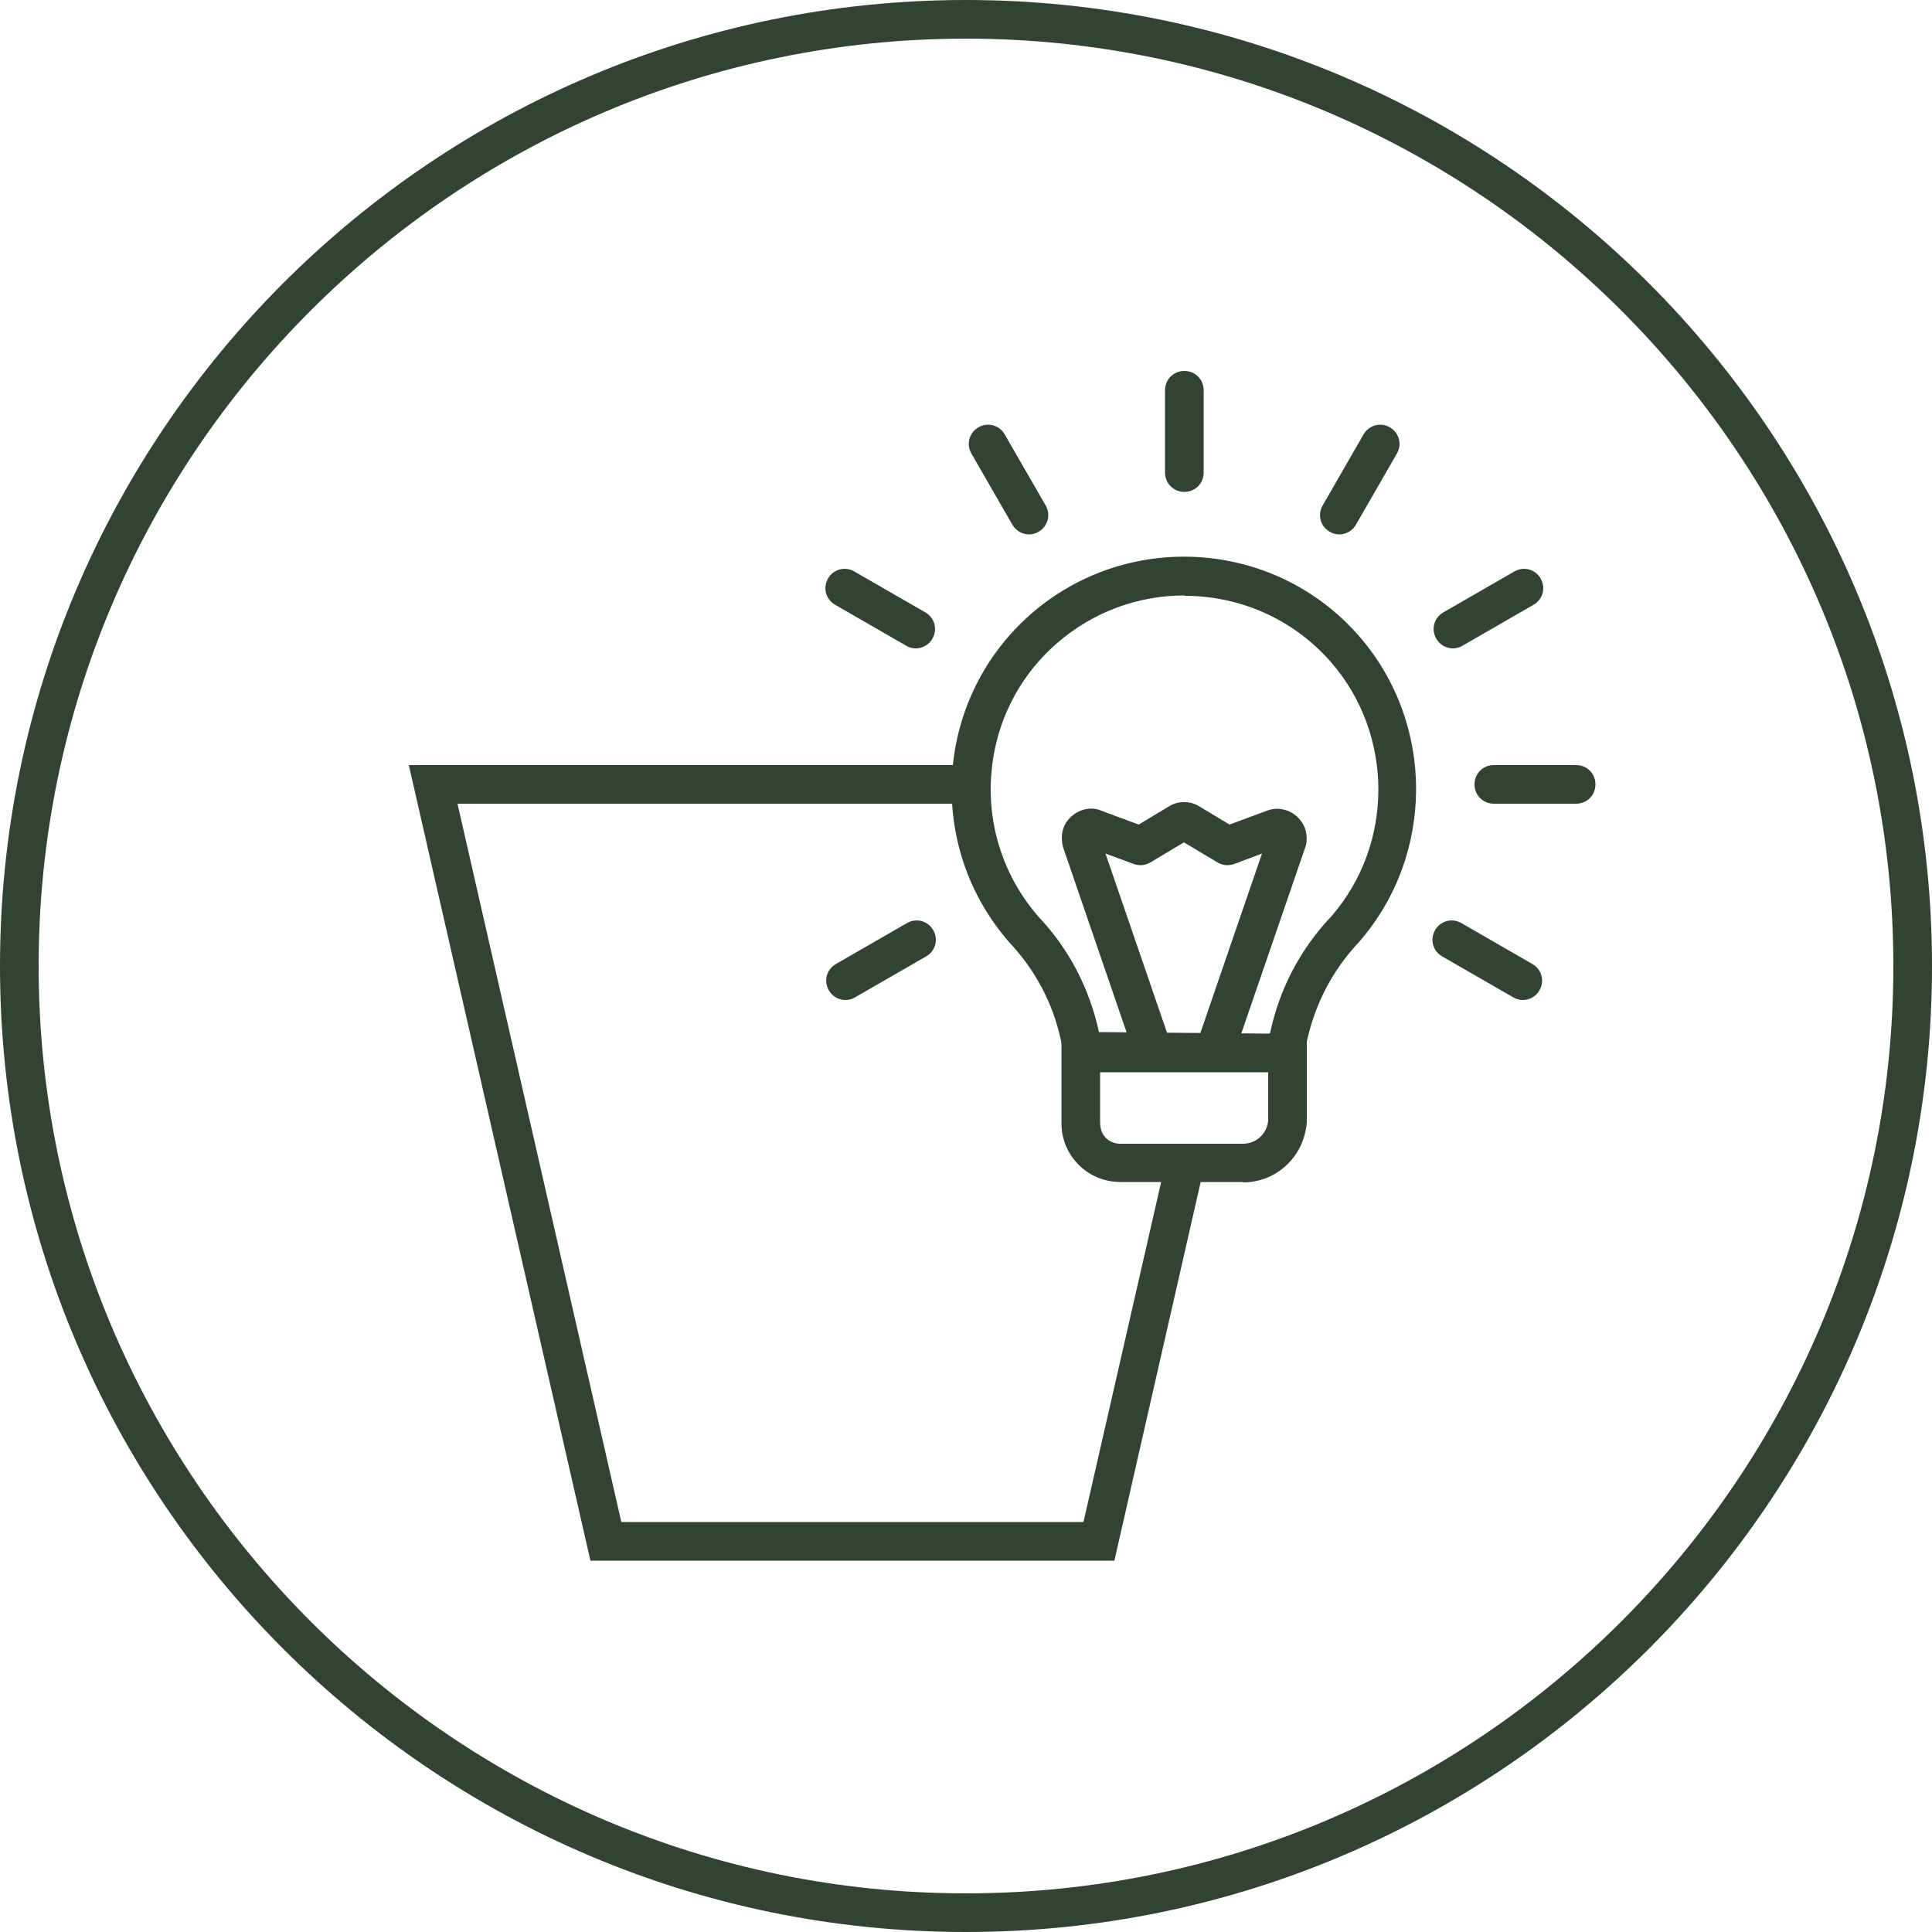 <svg width="75" height="75" viewBox="0 0 75 75" fill="none" xmlns="http://www.w3.org/2000/svg">
<g clip-path="url(#clip0_3013_319)">
<path d="M37.5 75C16.815 75 0 58.185 0 37.5C0 16.815 16.815 0 37.5 0C58.185 0 75 16.815 75 37.5C75 58.185 58.185 75 37.5 75ZM37.5 1.5C17.655 1.5 1.5 17.655 1.5 37.5C1.5 57.345 17.655 73.5 37.5 73.5C57.345 73.5 73.5 57.345 73.5 37.5C73.5 17.655 57.345 1.5 37.5 1.5Z" fill="#304431"/>
<path d="M43.26 60.585H22.92L15.87 29.7H37.695V31.2H17.76L24.12 59.085H42.06L45.285 44.97L46.74 45.315L43.26 60.585Z" fill="#304431"/>
<path d="M48.256 45.885C48.256 45.885 48.211 45.885 48.196 45.885H43.486C42.886 45.885 42.301 45.645 41.881 45.225C41.446 44.79 41.206 44.22 41.206 43.62V40.38H42.706V43.56C42.706 43.83 42.781 44.025 42.931 44.175C43.081 44.325 43.276 44.4 43.486 44.4H48.211C48.766 44.415 49.186 44.01 49.231 43.5V40.38H50.731V43.56C50.626 44.91 49.546 45.9 48.256 45.9V45.885Z" fill="#304431"/>
<path d="M49.261 41.625H42.691C41.941 41.625 41.311 41.085 41.176 40.35C40.876 38.955 40.186 37.65 39.196 36.6C37.591 34.77 36.811 32.445 36.961 30.03C37.126 27.63 38.206 25.425 40.021 23.835C43.771 20.565 49.486 20.94 52.756 24.69C55.711 28.08 55.711 33.18 52.756 36.57C51.736 37.65 51.061 38.955 50.746 40.365C50.626 41.07 49.981 41.61 49.246 41.61L49.261 41.625ZM45.976 23.115C44.221 23.115 42.451 23.73 41.026 24.975C39.511 26.295 38.611 28.125 38.476 30.135C38.341 32.145 39.001 34.08 40.321 35.595C41.491 36.825 42.301 38.385 42.661 40.065L49.261 40.125C49.261 40.125 49.291 40.11 49.306 40.095C49.666 38.385 50.491 36.825 51.676 35.58C54.121 32.775 54.121 28.515 51.661 25.695C50.176 24 48.091 23.13 45.991 23.13L45.976 23.115Z" fill="#304431"/>
<path d="M44.085 41.1L41.265 32.88C41.175 32.505 41.22 32.205 41.385 31.935C41.55 31.68 41.805 31.5 42.09 31.425C42.315 31.365 42.54 31.38 42.75 31.47L44.205 32.01L45.375 31.305C45.735 31.08 46.2 31.08 46.56 31.305L47.73 32.01L49.185 31.47C49.77 31.245 50.43 31.56 50.655 32.145C50.73 32.355 50.745 32.595 50.7 32.805L47.85 41.1L46.425 40.605L48.99 33.135L47.91 33.54C47.7 33.615 47.46 33.6 47.265 33.48L45.96 32.7L44.655 33.48C44.46 33.6 44.22 33.615 44.01 33.54L42.915 33.135L45.48 40.605L44.055 41.1H44.085Z" fill="#304431"/>
<path d="M32.821 38.82C32.566 38.82 32.311 38.685 32.176 38.445C31.966 38.085 32.086 37.635 32.446 37.425L35.206 35.835C35.566 35.625 36.016 35.745 36.226 36.105C36.436 36.465 36.316 36.915 35.956 37.125L33.196 38.715C33.076 38.79 32.941 38.82 32.821 38.82Z" fill="#304431"/>
<path d="M35.55 25.17C35.43 25.17 35.295 25.14 35.175 25.065L32.415 23.475C32.055 23.265 31.935 22.815 32.145 22.455C32.355 22.095 32.805 21.975 33.165 22.185L35.925 23.775C36.285 23.985 36.405 24.435 36.195 24.795C36.06 25.035 35.805 25.17 35.55 25.17Z" fill="#304431"/>
<path d="M45.976 19.095C45.556 19.095 45.226 18.765 45.226 18.345V15.15C45.226 14.73 45.556 14.4 45.976 14.4C46.396 14.4 46.726 14.73 46.726 15.15V18.345C46.726 18.765 46.396 19.095 45.976 19.095Z" fill="#304431"/>
<path d="M39.946 20.745C39.691 20.745 39.436 20.61 39.301 20.37L37.711 17.61C37.501 17.25 37.621 16.8 37.981 16.59C38.341 16.38 38.791 16.5 39.001 16.86L40.591 19.62C40.801 19.98 40.681 20.43 40.321 20.64C40.201 20.715 40.066 20.745 39.946 20.745Z" fill="#304431"/>
<path d="M61.185 31.2H57.99C57.57 31.2 57.24 30.87 57.24 30.45C57.24 30.03 57.57 29.7 57.99 29.7H61.185C61.605 29.7 61.935 30.03 61.935 30.45C61.935 30.87 61.605 31.2 61.185 31.2Z" fill="#304431"/>
<path d="M59.116 38.82C58.996 38.82 58.861 38.79 58.741 38.715L55.981 37.125C55.621 36.915 55.501 36.465 55.711 36.105C55.921 35.745 56.371 35.625 56.731 35.835L59.491 37.425C59.851 37.635 59.971 38.085 59.761 38.445C59.626 38.685 59.371 38.82 59.116 38.82Z" fill="#304431"/>
<path d="M56.401 25.17C56.146 25.17 55.891 25.035 55.756 24.795C55.546 24.435 55.666 23.985 56.026 23.775L58.786 22.185C59.146 21.975 59.596 22.095 59.806 22.455C60.016 22.815 59.896 23.265 59.536 23.475L56.776 25.065C56.656 25.14 56.521 25.17 56.401 25.17Z" fill="#304431"/>
<path d="M51.99 20.745C51.87 20.745 51.736 20.715 51.615 20.64C51.255 20.43 51.136 19.98 51.346 19.62L52.935 16.86C53.145 16.5 53.596 16.38 53.956 16.59C54.316 16.8 54.435 17.25 54.225 17.61L52.636 20.37C52.501 20.61 52.245 20.745 51.99 20.745Z" fill="#304431"/>
</g>
<defs>
<clipPath id="clip0_3013_319">
<rect width="75" height="75" fill="white"/>
</clipPath>
</defs>
</svg>
